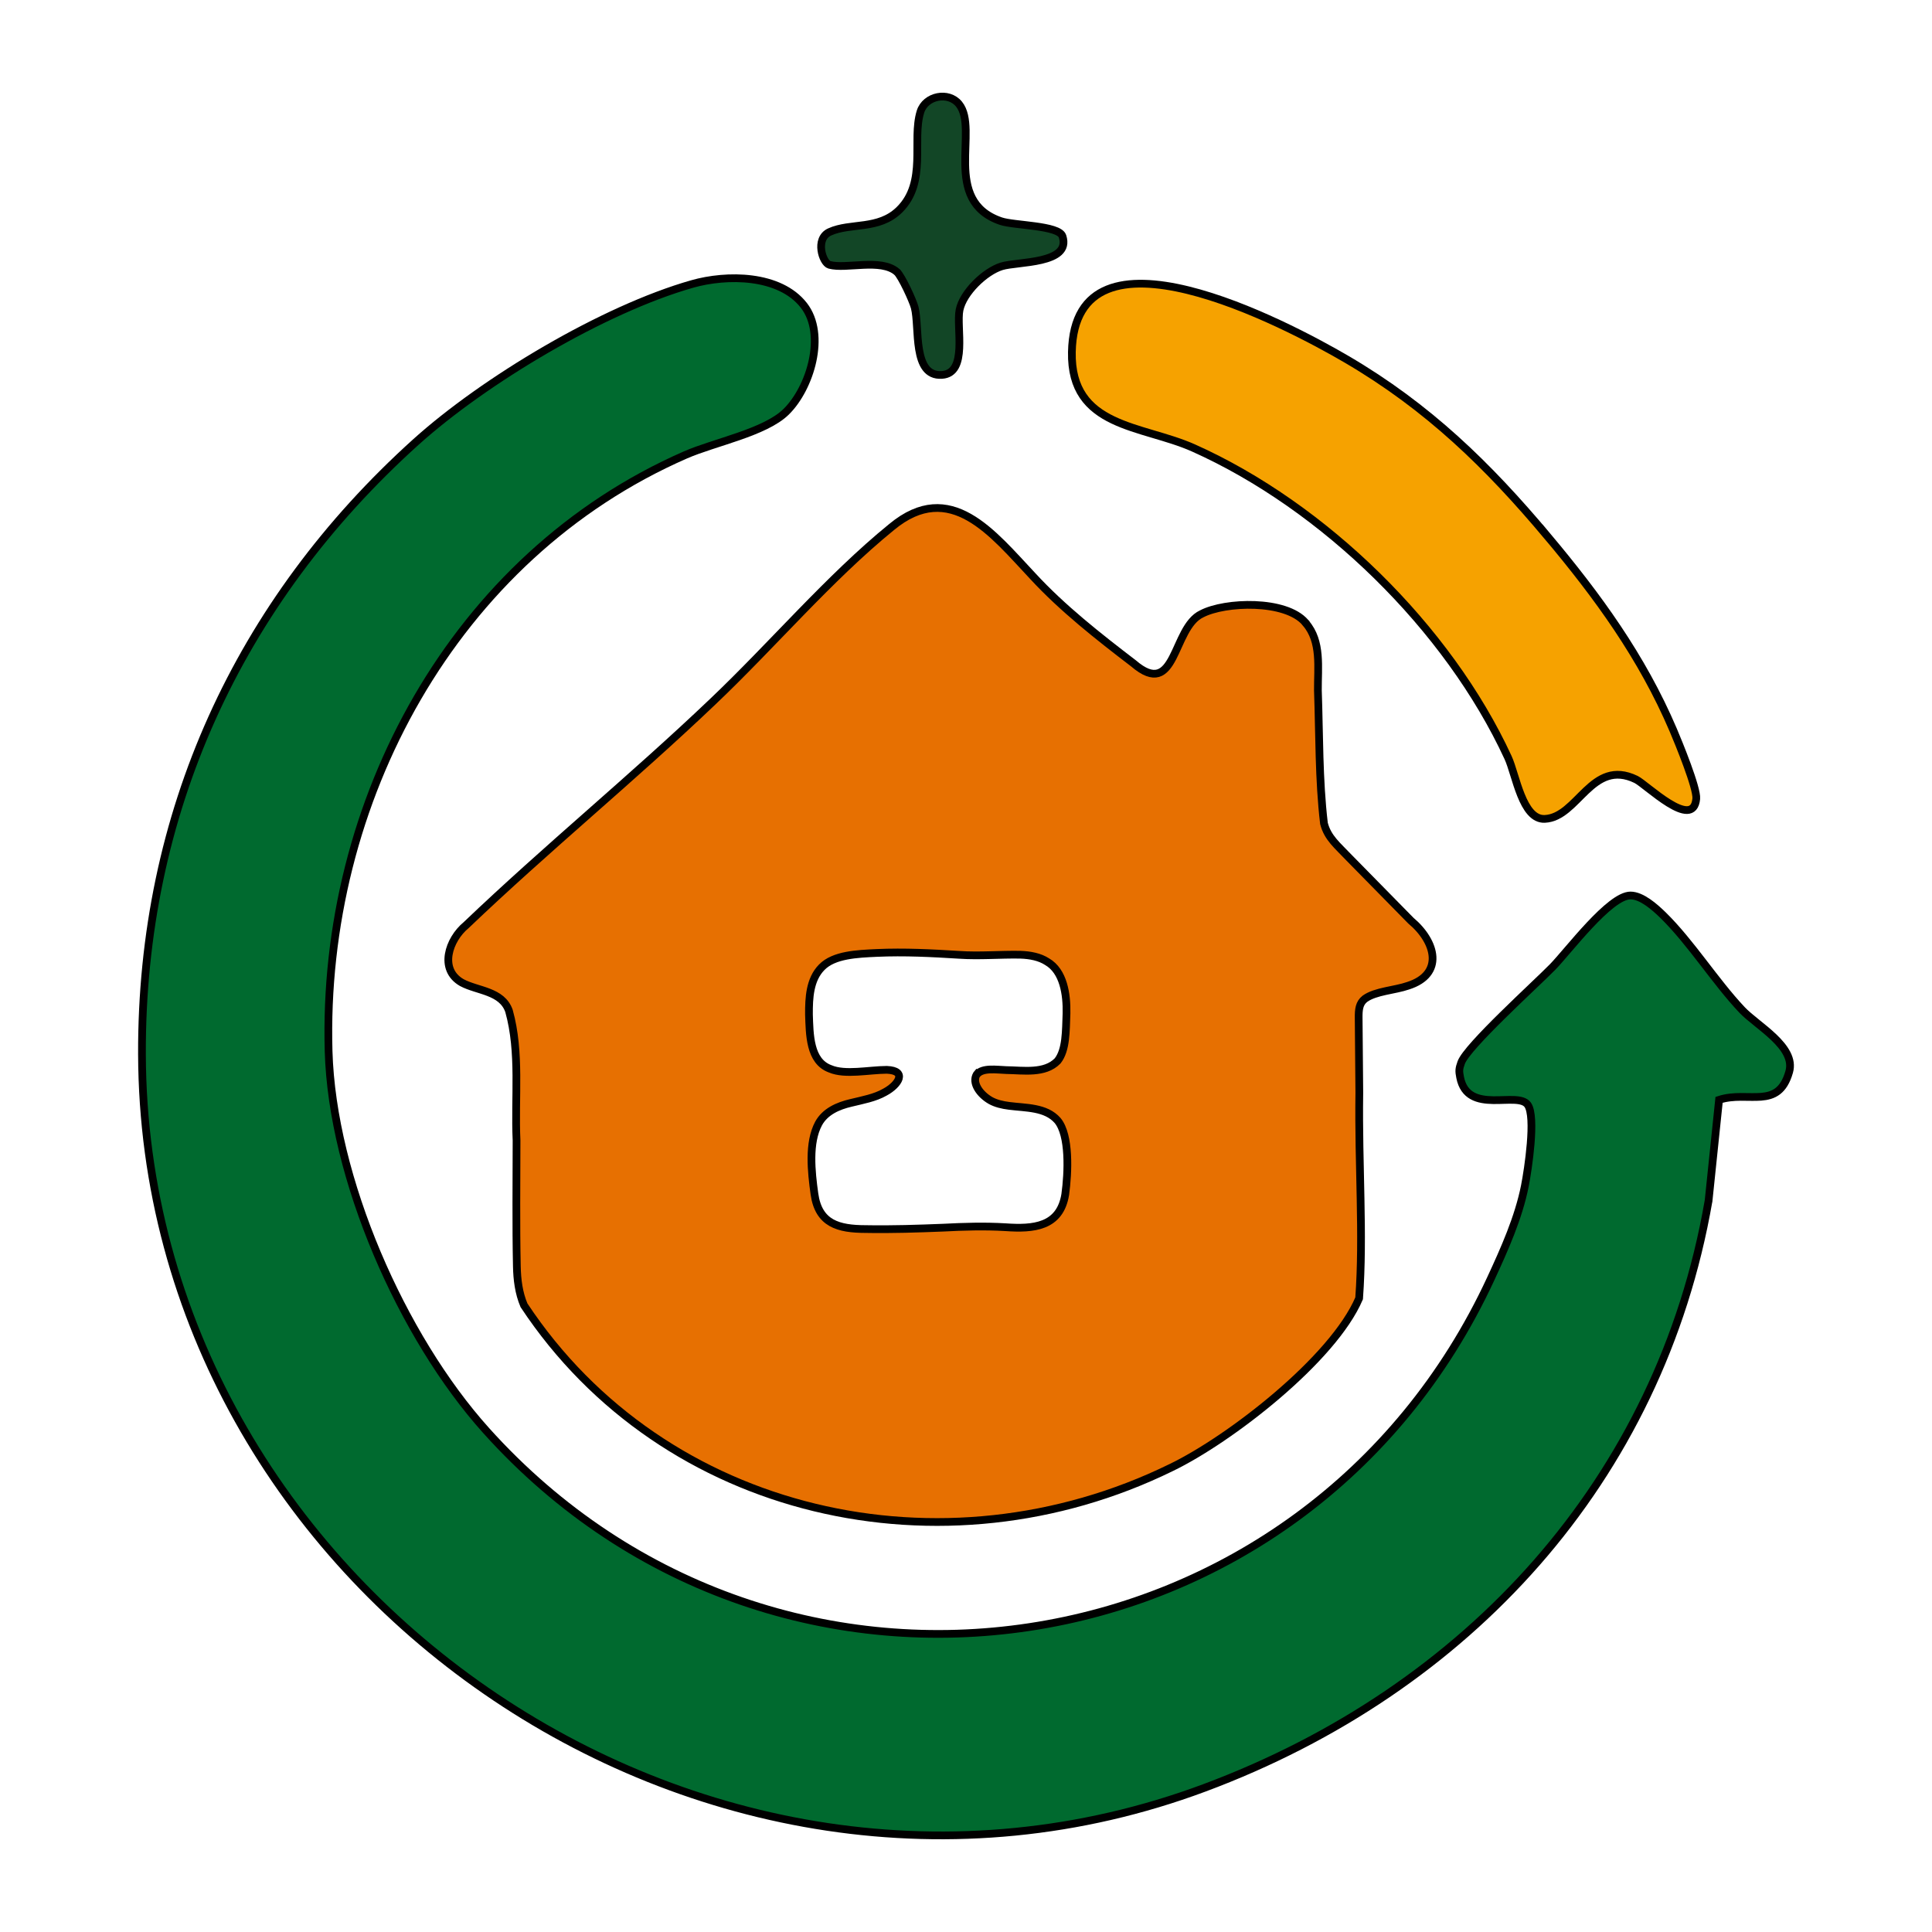 <?xml version='1.0' encoding='utf-8'?>
<svg xmlns="http://www.w3.org/2000/svg" id="Warstwa_1" baseProfile="tiny-ps" version="1.2" viewBox="0 0 500 500">
  
  <title>restorehomeessentials.com</title>

  <path d="M337.92,161.25c4.14,4.75,3.1,11.54,3.15,17.4.4,11.43.23,23.15,1.57,34.45.97,3.77,3.5,5.7,6.46,8.84,5.2,5.31,10.78,10.97,16.01,16.3,6.6,5.53,8.65,13.89-.71,16.87-3.45,1.2-8.41,1.38-11.16,3.37-1.46,1.15-1.64,2.72-1.62,4.91.03,3.97.1,11.12.17,19.38-.27,19.05,1.16,36.64-.05,53.24-6.75,15.8-33.45,36.47-48.65,43.8-58.88,28.84-131.29,12.69-167.48-42-1.36-3.19-1.78-6.65-1.85-10.1-.23-10.86-.09-21.72-.08-32.58-.52-11.08,1.06-22.73-1.95-33.49-1.81-5.23-8.12-5.15-12.21-7.34-6-3.43-3.39-11.16,1.13-14.89,20.76-19.83,43.08-38.06,63.82-57.83,15.39-14.61,30.11-32.04,46.29-45.2,15.2-12.58,26.15,1.69,36.5,12.69,7.69,8.35,17.14,15.77,26.04,22.57,11.2,9.65,10.06-9.18,17.68-12.77,6.1-3.19,21.75-3.7,26.84,2.23l.1.1v.02ZM252.81,278.05c1.52-1.81,5.08-1.19,7.62-1.11,4.4.06,9.95,1.03,13.28-2.38,2.26-2.85,2.12-7.78,2.3-12.3.11-4.91-.76-10.91-5.01-13.37-1.94-1.26-4.39-1.72-6.94-1.81-5.19-.1-10.62.39-15.81.03-7.09-.44-14.2-.81-21.32-.49-5.08.24-11.11.46-14.27,3.71-3.12,3.18-3.32,7.95-3.3,12.2.18,5.14.14,12.15,5.51,14.09,3.84,1.65,9.98.27,14.62.25,5.35.2,3.14,3.82-.45,5.76-2.64,1.52-5.86,2.07-8.82,2.8-3.32.77-6.68,2.23-8.37,5.33-2.68,5-1.88,12.44-1.07,18.25,1.08,7.7,6.22,9.06,13.25,9.07,6.84.13,13.64-.11,20.03-.36,5.35-.28,10.72-.44,16.15-.12,7.18.51,14.12-.02,15.48-8.5.77-5.64,1.19-15.31-1.99-19.12-3.04-3.48-8.26-3.23-12.5-3.78-1.8-.22-3.46-.62-4.85-1.39-2.87-1.65-4.82-4.61-3.6-6.71l.05-.06h0Z" fill="#e77001" stroke="#000" stroke-miterlimit="10" stroke-width="2" />
  <path d="M400.46,138.75c13.03,15.53,24.48,31.21,32.57,50.18,1.39,3.27,6.22,15.03,5.96,17.78-.78,8.39-12.95-3.71-15.58-4.99-11.49-5.58-15.02,9.85-23.64,10.21-5.8.25-7.44-11.44-9.49-15.88-15.5-33.59-47.67-65.03-81.41-80.12-13.32-5.95-31.84-5.13-31.47-24.82.69-36.15,55.6-7.2,71.06,1.85,21.13,12.36,36.63,27.48,52,45.8h0Z" fill="#f6a200" stroke="#000" stroke-miterlimit="10" stroke-width="2" />
  <path d="M442.16,310.84c-12.55,72.29-62.43,126.49-130.44,151.85-129.65,48.33-274.53-52.02-274.98-189.86-.2-62.24,24.93-116.97,70.84-158.39,17.74-15.99,48.52-34.37,71.51-40.93,8.98-2.57,22.69-2.53,28.95,5.53,5.88,7.57,1.65,21.41-4.59,27.53-5.46,5.37-18.47,7.85-26.05,11.16-59.97,26.23-94.18,89.86-92.36,154.3.93,32.86,18.92,73.88,40.77,98.19,76.05,84.65,212.14,64.09,260.01-39.31,3.51-7.57,7.21-15.85,8.82-24.04.83-4.22,2.9-17.85.74-20.93-2.63-3.73-15.54,2.84-17.5-7.12-.33-1.66-.3-2.21.28-3.82,1.51-4.21,19.18-20.18,23.64-24.73,4.07-4.17,14.75-18.52,20.17-18.52,2.93,0,6.33,3.06,8.34,5.01,7.3,7.13,13.51,17.17,20.52,24.6,3.82,4.06,14.06,9.52,12.21,16.03-2.84,10.02-10.59,4.78-18.15,7.25l-2.72,26.18Z" fill="#006a2f" stroke="#000" stroke-miterlimit="10" stroke-width="2" />
  <path d="M232.1,70.35c-4.2-3.55-13.05-.63-17.43-1.81-1.79-.48-3.83-6.75.04-8.51,5.42-2.47,12.65-.43,18.04-5.72,7.29-7.17,3.17-18.05,5.47-25.41,1.3-4.13,7.24-5.32,9.96-1.96,5.3,6.52-4.62,25.05,10.87,30.3,3.39,1.15,14.98,1.05,15.92,3.9,2.38,7.25-11.66,6.51-15.74,7.78-4.34,1.34-9.97,6.79-10.9,11.28s2.28,16.41-4.59,16.83c-7.69.48-5.68-12.32-7.02-17.45-.46-1.77-3.44-8.23-4.62-9.22h0Z" fill="#124626" stroke="#000" stroke-miterlimit="10" stroke-width="2" />
</svg>